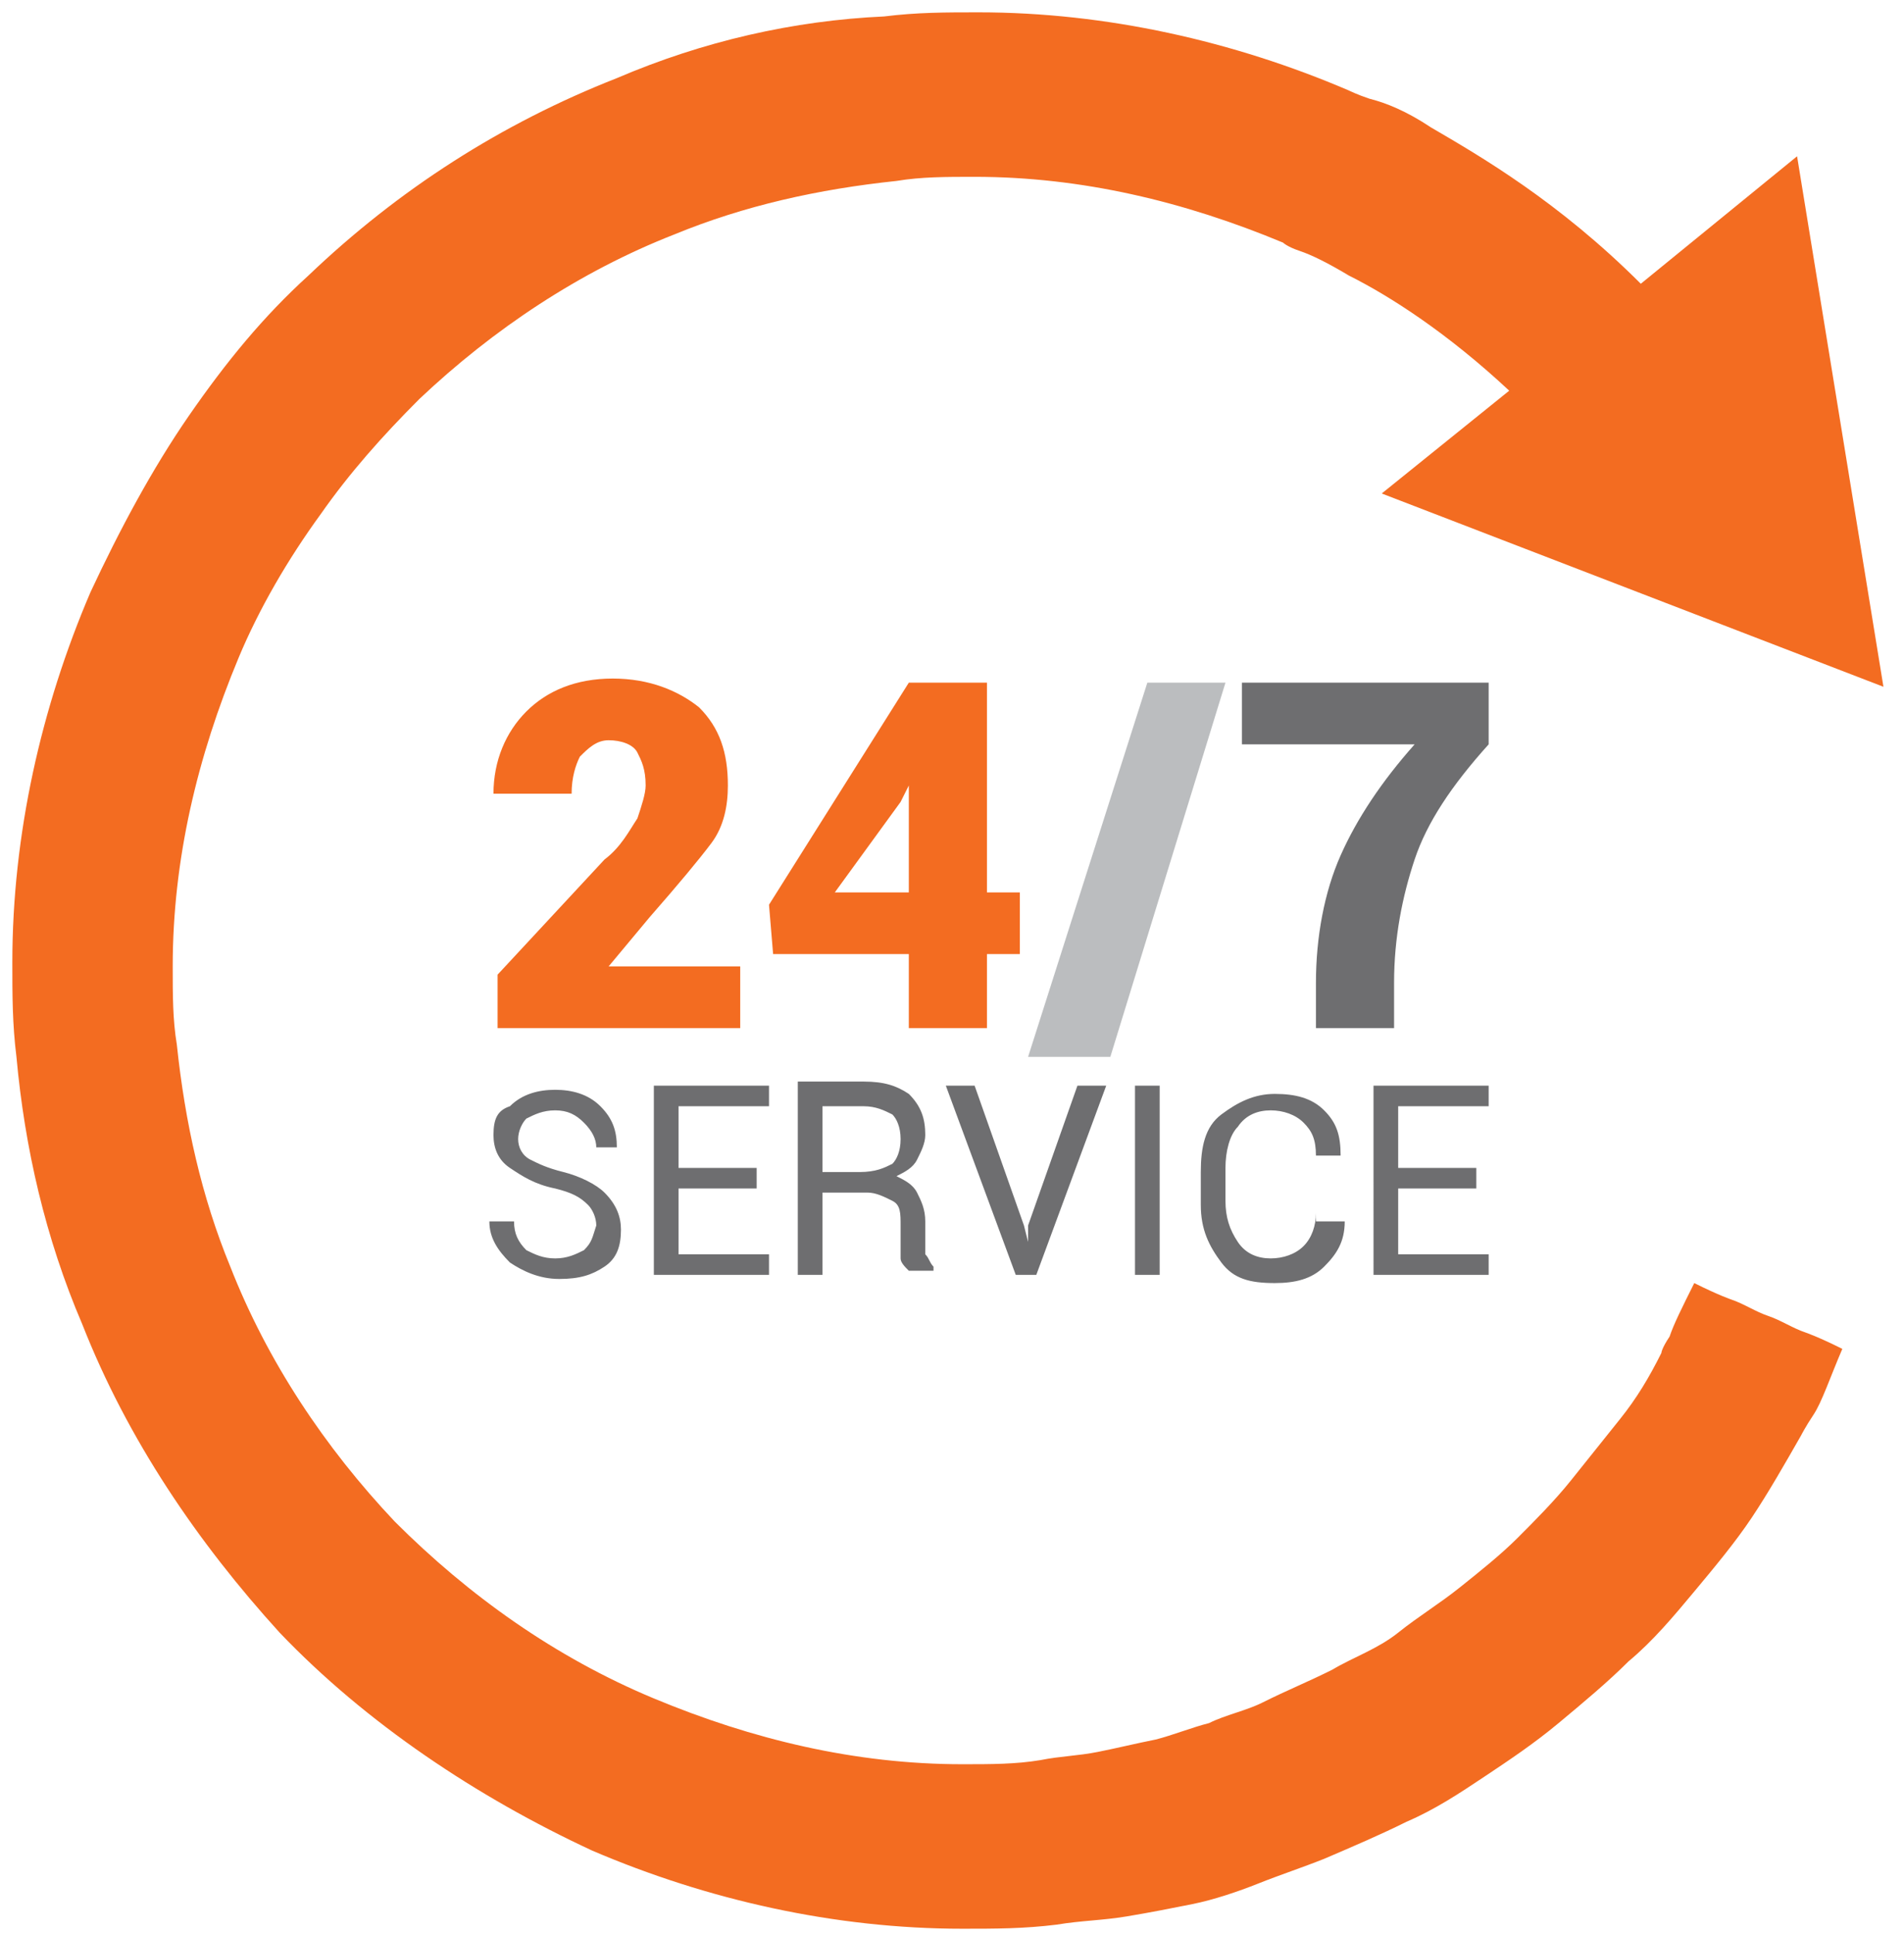 <?xml version="1.0" encoding="utf-8"?>
<!-- Generator: Adobe Illustrator 27.0.0, SVG Export Plug-In . SVG Version: 6.00 Build 0)  -->
<svg version="1.1" id="Layer_1" xmlns="http://www.w3.org/2000/svg" xmlns:xlink="http://www.w3.org/1999/xlink" x="0px" y="0px"
	 viewBox="0 0 46.3 47" style="enable-background:new 0 0 46.3 47;" xml:space="preserve">
<style type="text/css">
	.st0{fill:#6E6E70;}
	.st1{fill:#BBBDBF;}
	.st2{fill:#F36C21;}
	.st3{fill:none;}
</style>
<path class="st0" d="M36.2,16.6h-6v1.5h4.2c-0.8,0.9-1.4,1.8-1.8,2.7c-0.4,0.9-0.6,2-0.6,3.1V25h1.9v-1.1c0-1.1,0.2-2.1,0.5-3
	s0.9-1.8,1.8-2.8C36.2,18.1,36.2,16.6,36.2,16.6z"/>
<polygon class="st1" points="29.8,16.6 27.9,16.6 25,25.7 27,25.7 "/>
<path class="st2" d="M21.9,19.5l0.2-0.4l0,0v2.6h-1.8L21.9,19.5z M24,16.6h-1.9l0,0L18.7,22l0.1,1.2h3.3V25H24v-1.8h0.8v-1.5H24
	V16.6z M18,23.5h-3.2l0,0l1-1.2c0.7-0.8,1.2-1.4,1.5-1.8s0.4-0.9,0.4-1.4c0-0.8-0.2-1.4-0.7-1.9c-0.5-0.4-1.2-0.7-2.1-0.7
	c-0.9,0-1.6,0.3-2.1,0.8s-0.8,1.2-0.8,2l0,0h1.9c0-0.4,0.1-0.7,0.2-0.9c0.2-0.2,0.4-0.4,0.7-0.4s0.6,0.1,0.7,0.3
	c0.1,0.2,0.2,0.4,0.2,0.8c0,0.2-0.1,0.5-0.2,0.8c-0.2,0.3-0.4,0.7-0.8,1l-2.6,2.8V25H18V23.5z"/>
<path class="st2" d="M43.7,3.8l-3.8,3.1c-2-2-3.9-3.1-5.1-3.8c-0.6-0.4-1.1-0.6-1.5-0.7c-0.3-0.1-0.5-0.2-0.5-0.2l0,0
	c-2.8-1.2-5.9-1.9-9-1.9l0,0c-0.8,0-1.5,0-2.3,0.1C19.3,0.5,17.1,1,15,1.9l0,0C12.2,3,9.7,4.6,7.5,6.7l0,0c-1.1,1-2,2.1-2.9,3.4
	s-1.7,2.8-2.4,4.3l0,0c-1.2,2.8-1.9,5.9-1.9,9l0,0c0,0.8,0,1.5,0.1,2.3c0.2,2.2,0.7,4.4,1.6,6.5l0,0c1.1,2.8,2.8,5.3,4.8,7.5l0,0
	c2.1,2.2,4.8,4,7.6,5.3l0,0c2.8,1.2,5.9,1.9,9,1.9l0,0c0.8,0,1.5,0,2.3-0.1c0.6-0.1,1.1-0.1,1.7-0.2c0.6-0.1,1.1-0.2,1.6-0.3
	s1.1-0.3,1.6-0.5s1.1-0.4,1.6-0.6l0,0c0.7-0.3,1.4-0.6,2-0.9c0.7-0.3,1.3-0.7,1.9-1.1c0.6-0.4,1.2-0.8,1.8-1.3s1.2-1,1.7-1.5l0,0
	c0.6-0.5,1.1-1.1,1.6-1.7c0.5-0.6,1-1.2,1.4-1.8s0.8-1.3,1.2-2c0,0,0.1-0.2,0.3-0.5s0.4-0.9,0.7-1.6c-0.6-0.3-0.9-0.4-0.9-0.4
	c-0.3-0.1-0.6-0.3-0.9-0.4c-0.3-0.1-0.6-0.3-0.9-0.4c0,0-0.3-0.1-0.9-0.4c-0.3,0.6-0.5,1-0.6,1.3c-0.2,0.3-0.2,0.4-0.2,0.4
	c-0.3,0.6-0.6,1.1-1,1.6s-0.8,1-1.2,1.5s-0.9,1-1.3,1.4l0,0c-0.4,0.4-0.9,0.8-1.4,1.2s-1,0.7-1.5,1.1s-1.1,0.6-1.6,0.9
	c-0.6,0.3-1.1,0.5-1.7,0.8l0,0c-0.4,0.2-0.9,0.3-1.3,0.5c-0.4,0.1-0.9,0.3-1.3,0.4c-0.5,0.1-0.9,0.2-1.4,0.3s-0.9,0.1-1.4,0.2
	c-0.6,0.1-1.2,0.1-1.9,0.1l0,0c-2.6,0-5.1-0.6-7.5-1.6l0,0c-2.4-1-4.5-2.5-6.3-4.3l0,0c-1.7-1.8-3.1-3.9-4-6.2l0,0
	c-0.7-1.7-1.1-3.5-1.3-5.4c-0.1-0.6-0.1-1.2-0.1-1.9l0,0c0-2.6,0.6-5.1,1.6-7.5l0,0c0.5-1.2,1.2-2.4,2-3.5c0.7-1,1.5-1.9,2.4-2.8
	l0,0c1.8-1.7,3.9-3.1,6.2-4l0,0c1.7-0.7,3.5-1.1,5.4-1.3c0.6-0.1,1.2-0.1,1.9-0.1l0,0c2.6,0,5.1,0.6,7.5,1.6l0,0
	c0,0,0.1,0.1,0.4,0.2s0.7,0.3,1.2,0.6c1,0.5,2.4,1.4,3.9,2.8L33.6,12l12.2,4.7L43.7,3.8z"/>
<path class="st0" d="M35.9,28.4H34v-1.5h2.2v-0.5h-2.8V31h2.8v-0.5H34v-1.6h1.9V28.4z M32,29.5c0,0.3-0.1,0.6-0.3,0.8
	c-0.2,0.2-0.5,0.3-0.8,0.3c-0.3,0-0.6-0.1-0.8-0.4c-0.2-0.3-0.3-0.6-0.3-1v-0.8c0-0.4,0.1-0.8,0.3-1c0.2-0.3,0.5-0.4,0.8-0.4
	c0.3,0,0.6,0.1,0.8,0.3c0.2,0.2,0.3,0.4,0.3,0.8h0.6l0,0c0-0.5-0.1-0.8-0.4-1.1c-0.3-0.3-0.7-0.4-1.2-0.4c-0.5,0-0.9,0.2-1.3,0.5
	s-0.5,0.8-0.5,1.4v0.8c0,0.6,0.2,1,0.5,1.4c0.3,0.4,0.7,0.5,1.3,0.5c0.5,0,0.9-0.1,1.2-0.4c0.3-0.3,0.5-0.6,0.5-1.1l0,0H32z
	 M28.2,26.4h-0.6V31h0.6V26.4z M23.7,26.4H23l1.7,4.6h0.5l1.7-4.6h-0.7l-1.2,3.4L25,30.2h0l-0.1-0.4L23.7,26.4z M20.1,26.9H21
	c0.3,0,0.5,0.1,0.7,0.2c0.1,0.1,0.2,0.3,0.2,0.6c0,0.3-0.1,0.5-0.2,0.6c-0.2,0.1-0.4,0.2-0.8,0.2h-0.9V26.9z M21.1,29
	c0.2,0,0.4,0.1,0.6,0.2s0.2,0.3,0.2,0.6v0.4c0,0.1,0,0.3,0,0.4c0,0.1,0.1,0.2,0.2,0.3h0.6v-0.1c-0.1-0.1-0.1-0.2-0.2-0.3
	c0-0.1,0-0.2,0-0.4v-0.4c0-0.3-0.1-0.5-0.2-0.7c-0.1-0.2-0.3-0.3-0.5-0.4c0.2-0.1,0.4-0.2,0.5-0.4c0.1-0.2,0.2-0.4,0.2-0.6
	c0-0.4-0.1-0.7-0.4-1c-0.3-0.2-0.6-0.3-1.1-0.3h-1.6V31h0.6v-2H21.1z M18.4,28.4h-1.9v-1.5h2.2v-0.5h-2.8V31h2.8v-0.5h-2.2v-1.6h1.9
	V28.4z M14.2,30.4c-0.2,0.1-0.4,0.2-0.7,0.2c-0.3,0-0.5-0.1-0.7-0.2c-0.2-0.2-0.3-0.4-0.3-0.7h-0.6l0,0c0,0.4,0.2,0.7,0.5,1
	c0.3,0.2,0.7,0.4,1.2,0.4c0.5,0,0.8-0.1,1.1-0.3c0.3-0.2,0.4-0.5,0.4-0.9c0-0.3-0.1-0.6-0.4-0.9c-0.2-0.2-0.6-0.4-1-0.5
	c-0.4-0.1-0.6-0.2-0.8-0.3c-0.2-0.1-0.3-0.3-0.3-0.5c0-0.2,0.1-0.4,0.2-0.5c0.2-0.1,0.4-0.2,0.7-0.2c0.3,0,0.5,0.1,0.7,0.3
	c0.2,0.2,0.3,0.4,0.3,0.6H15l0,0c0-0.4-0.1-0.7-0.4-1c-0.3-0.3-0.7-0.4-1.1-0.4c-0.4,0-0.8,0.1-1.1,0.4C12.1,27,12,27.2,12,27.6
	c0,0.3,0.1,0.6,0.4,0.8c0.3,0.2,0.6,0.4,1.1,0.5c0.4,0.1,0.6,0.2,0.8,0.4c0.1,0.1,0.2,0.3,0.2,0.5C14.4,30.1,14.4,30.2,14.2,30.4"/>
<rect x="11.8" y="26.4" class="st3" width="24.4" height="4.7"/>
</svg>
